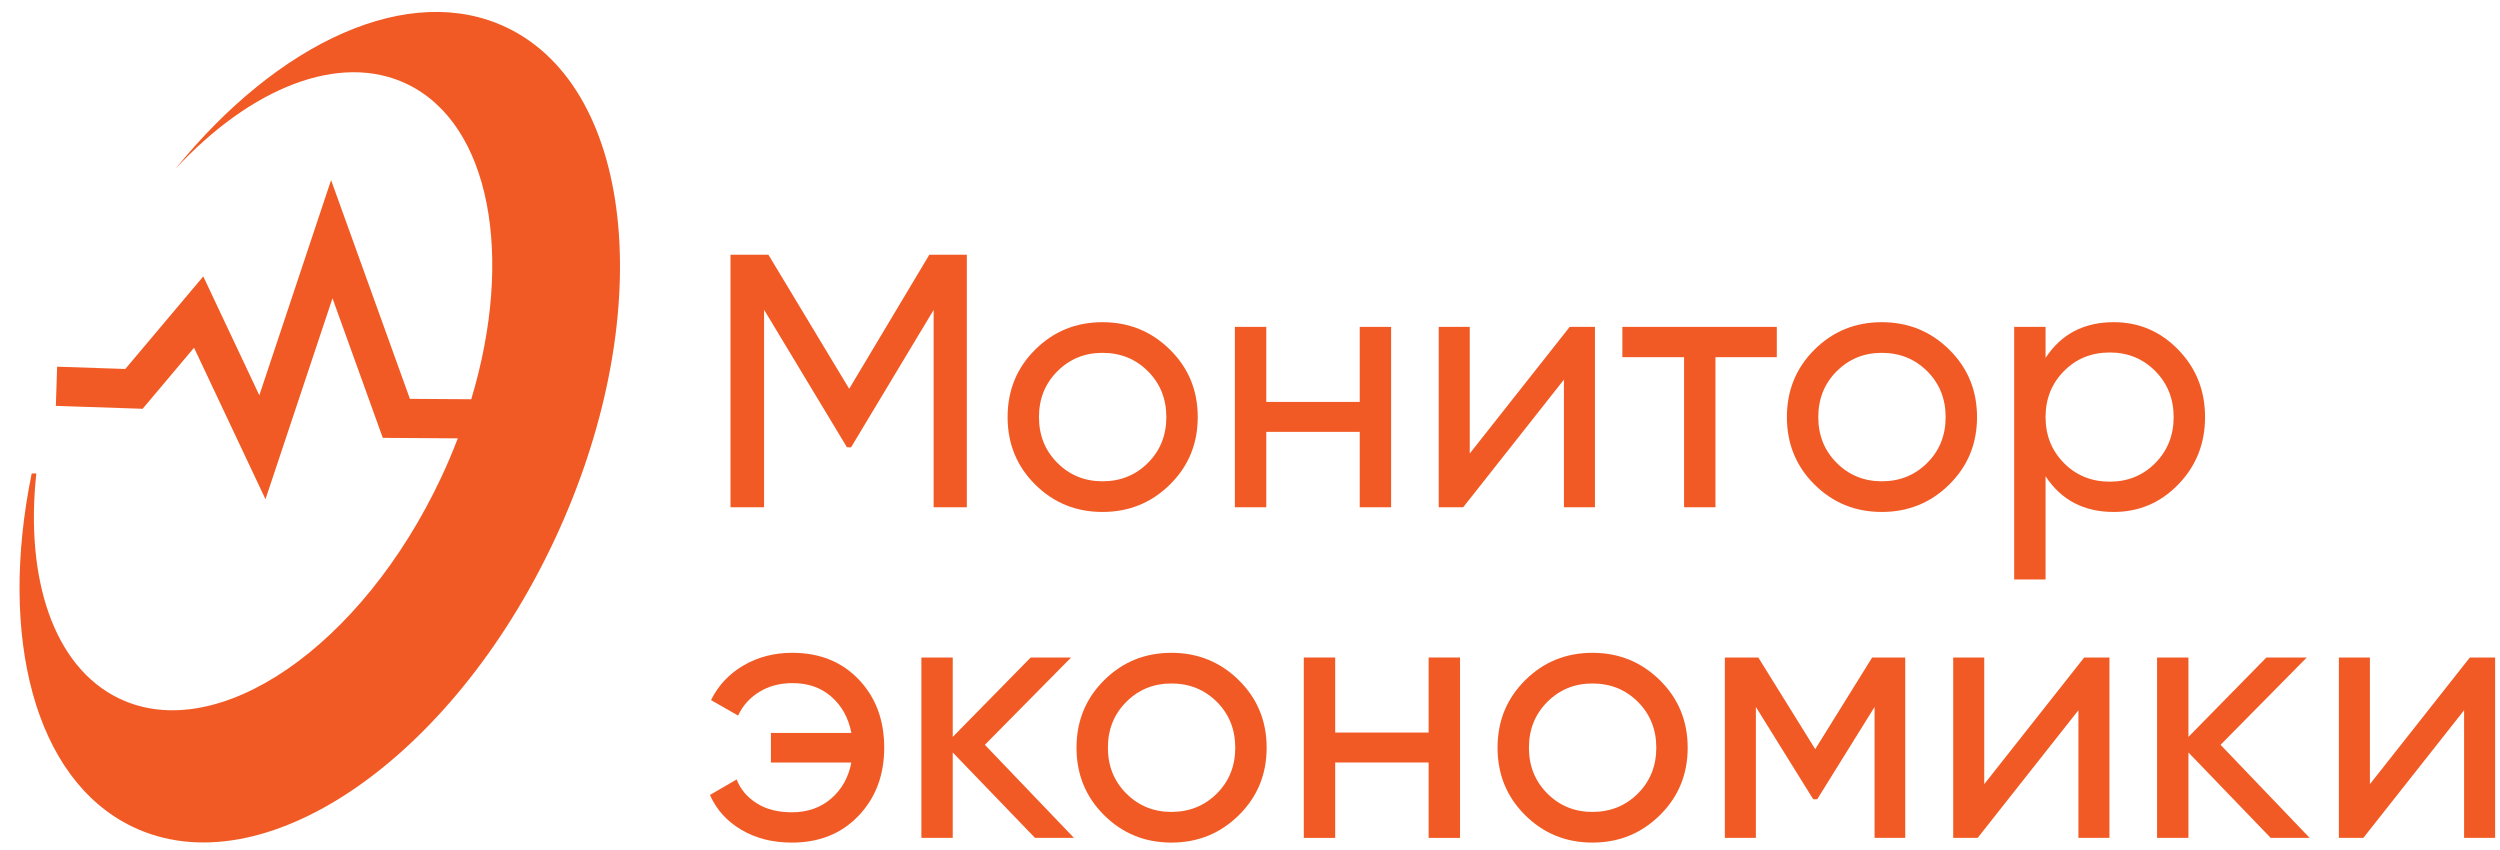 <?xml version="1.0" encoding="utf-8"?>
<!-- Generator: Adobe Illustrator 15.1.0, SVG Export Plug-In . SVG Version: 6.00 Build 0)  -->
<!DOCTYPE svg PUBLIC "-//W3C//DTD SVG 1.1//EN" "http://www.w3.org/Graphics/SVG/1.1/DTD/svg11.dtd">
<svg version="1.1" id="Layer_1" xmlns="http://www.w3.org/2000/svg" xmlns:xlink="http://www.w3.org/1999/xlink" x="0px" y="0px"
	 width="512px" height="174.083px" viewBox="0 60.417 512 174.083" enable-background="new 0 60.417 512 174.083"
	 xml:space="preserve">
<g>
	<path fill="#F15A24" d="M198.007,112.583v51.723h-6.799v-40.419l-16.92,28.155l-0.837-0.03l-16.97-28.158v40.452h-6.875v-51.723
		h7.76l16.546,27.46l16.417-27.46H198.007z"/>
	<path fill="#F15A24" d="M239.603,159.65c-3.794,3.745-8.397,5.616-13.813,5.616c-5.422,0-10.015-1.87-13.783-5.616
		c-3.769-3.743-5.651-8.348-5.651-13.815s1.882-10.074,5.651-13.816c3.768-3.743,8.361-5.618,13.783-5.618
		c5.416,0,10.02,1.874,13.813,5.618c3.795,3.742,5.694,8.349,5.694,13.816S243.399,155.909,239.603,159.65z M225.789,158.987
		c3.694,0,6.795-1.257,9.309-3.77c2.513-2.511,3.768-5.639,3.768-9.383s-1.255-6.872-3.768-9.384
		c-2.514-2.513-5.616-3.77-9.309-3.77c-3.647,0-6.725,1.257-9.237,3.77c-2.511,2.512-3.771,5.64-3.771,9.384
		c0,3.743,1.259,6.871,3.771,9.383C219.064,157.73,222.142,158.987,225.789,158.987z"/>
	<path fill="#F15A24" d="M278.472,127.361h6.426v36.945h-6.426v-15.443h-19.139v15.443h-6.428v-36.945h6.428v15.369h19.139V127.361z
		"/>
	<path fill="#F15A24" d="M321.475,127.361h5.171v36.945h-6.354v-26.142l-20.635,26.142h-5.009v-36.945h6.355v25.936L321.475,127.361
		z"/>
	<path fill="#F15A24" d="M363.886,127.361v6.207h-12.562v30.738H344.9v-30.738h-12.639v-6.207H363.886z"/>
	<path fill="#F15A24" d="M399.205,159.65c-3.793,3.745-8.399,5.616-13.817,5.616c-5.421,0-10.015-1.87-13.78-5.616
		c-3.769-3.743-5.653-8.348-5.653-13.815s1.885-10.074,5.653-13.816c3.766-3.743,8.359-5.618,13.78-5.618
		c5.418,0,10.024,1.874,13.817,5.618c3.794,3.743,5.69,8.349,5.69,13.816S402.999,155.909,399.205,159.65z M385.388,158.987
		c3.696,0,6.795-1.257,9.312-3.77c2.511-2.511,3.766-5.639,3.766-9.383s-1.255-6.872-3.766-9.384
		c-2.517-2.513-5.616-3.77-9.312-3.77c-3.646,0-6.723,1.257-9.234,3.77c-2.514,2.512-3.77,5.64-3.77,9.384
		c0,3.743,1.256,6.871,3.77,9.383C378.665,157.73,381.741,158.987,385.388,158.987z"/>
	<path fill="#F15A24" d="M432.899,126.4c5.171,0,9.579,1.886,13.227,5.655c3.646,3.767,5.468,8.36,5.468,13.779
		c0,5.42-1.821,10.012-5.468,13.779c-3.647,3.769-8.056,5.652-13.227,5.652c-6.11,0-10.767-2.437-13.967-7.314v21.133h-6.427
		v-51.724h6.427v6.355C422.133,128.838,426.788,126.4,432.899,126.4z M432.085,159.06c3.696,0,6.799-1.266,9.312-3.806
		c2.513-2.536,3.768-5.676,3.768-9.42s-1.255-6.885-3.768-9.421c-2.513-2.538-5.616-3.806-9.312-3.806
		c-3.742,0-6.871,1.268-9.383,3.806c-2.512,2.536-3.771,5.677-3.771,9.421c0,3.743,1.259,6.884,3.771,9.42
		C425.214,157.794,428.343,159.06,432.085,159.06z"/>
	<path fill="#F15A24" d="M162.244,194.112c5.617,0,10.159,1.824,13.631,5.471c3.475,3.646,5.212,8.299,5.212,13.964
		c0,5.615-1.751,10.26-5.249,13.93c-3.497,3.669-8.054,5.503-13.667,5.503c-3.941,0-7.39-0.875-10.345-2.622
		c-2.957-1.748-5.1-4.126-6.43-7.13l5.47-3.18c0.785,2.021,2.153,3.648,4.1,4.876c1.944,1.233,4.347,1.85,7.205,1.85
		c3.202,0,5.883-0.935,8.053-2.808c2.169-1.87,3.548-4.335,4.135-7.389h-16.473v-6.059h16.473c-0.587-3.055-1.941-5.518-4.062-7.391
		c-2.118-1.87-4.779-2.807-7.98-2.807c-2.61,0-4.888,0.603-6.833,1.811c-1.947,1.207-3.387,2.819-4.323,4.839l-5.54-3.178
		c1.476-3.004,3.695-5.366,6.646-7.093C155.225,194.975,158.548,194.112,162.244,194.112z"/>
	<path fill="#F15A24" d="M219.951,232.018h-7.981l-16.849-17.493v17.493h-6.425v-36.945h6.425v16.263l15.963-16.263h8.274
		L201.7,212.955L219.951,232.018z"/>
	<path fill="#F15A24" d="M253.719,227.363c-3.793,3.743-8.397,5.616-13.816,5.616c-5.42,0-10.015-1.871-13.781-5.616
		c-3.769-3.742-5.653-8.35-5.653-13.816c0-5.468,1.885-10.072,5.653-13.816c3.766-3.745,8.361-5.618,13.781-5.618
		c5.418,0,10.023,1.873,13.816,5.618c3.794,3.744,5.69,8.349,5.69,13.816C259.409,219.013,257.513,223.621,253.719,227.363z
		 M239.903,226.698c3.695,0,6.795-1.257,9.311-3.769c2.511-2.511,3.766-5.639,3.766-9.384c0-3.742-1.255-6.871-3.766-9.385
		c-2.516-2.512-5.617-3.767-9.311-3.767c-3.647,0-6.724,1.255-9.235,3.767c-2.513,2.513-3.771,5.643-3.771,9.385
		c0,3.743,1.257,6.87,3.771,9.384C233.179,225.443,236.256,226.698,239.903,226.698z"/>
	<path fill="#F15A24" d="M292.582,195.075h6.431v36.944h-6.431v-15.442h-19.135v15.442h-6.429v-36.944h6.429v15.368h19.135V195.075z
		"/>
	<path fill="#F15A24" d="M339.946,227.363c-3.794,3.743-8.398,5.616-13.814,5.616c-5.421,0-10.015-1.871-13.782-5.616
		c-3.769-3.742-5.651-8.35-5.651-13.816c0-5.468,1.883-10.072,5.651-13.816c3.768-3.745,8.361-5.618,13.782-5.618
		c5.416,0,10.021,1.873,13.814,5.618c3.793,3.744,5.691,8.349,5.691,13.816C345.637,219.013,343.74,223.621,339.946,227.363z
		 M326.131,226.698c3.692,0,6.795-1.257,9.31-3.769c2.512-2.511,3.768-5.639,3.768-9.384c0-3.742-1.256-6.871-3.768-9.385
		c-2.515-2.512-5.618-3.767-9.31-3.767c-3.646,0-6.725,1.255-9.236,3.767c-2.512,2.513-3.771,5.643-3.771,9.385
		c0,3.743,1.26,6.87,3.771,9.384C319.405,225.443,322.485,226.698,326.131,226.698z"/>
	<path fill="#F15A24" d="M390.192,195.075v36.944h-6.281v-26.822l-11.749,18.915h-0.812l-11.747-18.915v26.822h-6.356v-36.944h6.855
		l11.654,18.77l11.659-18.77H390.192z"/>
	<path fill="#F15A24" d="M426.84,195.075h5.174v36.944h-6.356v-26.143l-20.634,26.143h-5.008v-36.944h6.355v25.936L426.84,195.075z"
		/>
	<path fill="#F15A24" d="M473.021,232.018h-7.98l-16.849-17.493v17.493h-6.426v-36.945h6.426v16.263l15.962-16.263h8.274
		l-17.658,17.882L473.021,232.018z"/>
	<path fill="#F15A24" d="M505.826,195.075H511v36.944h-6.355v-26.143l-20.633,26.143h-5.008v-36.944h6.354v25.936L505.826,195.075z"
		/>
</g>
<path fill="#F15A24" d="M103.87,66.102c-19.978-9.638-46.853,2.868-67.961,28.923c15.37-16.585,33.645-24.058,47.487-17.378
	c17.067,8.233,21.92,35.334,13.114,64.536l-12.561-0.084L67.805,97.303L53.11,141.372l-11.481-24.347l-15.967,18.958L11.7,135.516
	l-0.261,8.023l17.769,0.596l10.531-12.502l14.631,31.025l13.725-41.156l10.302,28.588l15.358,0.104
	c-1.018,2.653-2.134,5.312-3.378,7.961c-16.302,34.74-45.857,55.02-66.016,45.294c-13.38-6.453-19.25-24.503-16.923-46.067H6.495
	c-6.839,33.296,0.497,62.632,20.6,72.329c26.531,12.8,65.225-13.451,86.426-58.63C134.722,125.9,130.402,78.9,103.87,66.102z"/>
</svg>
